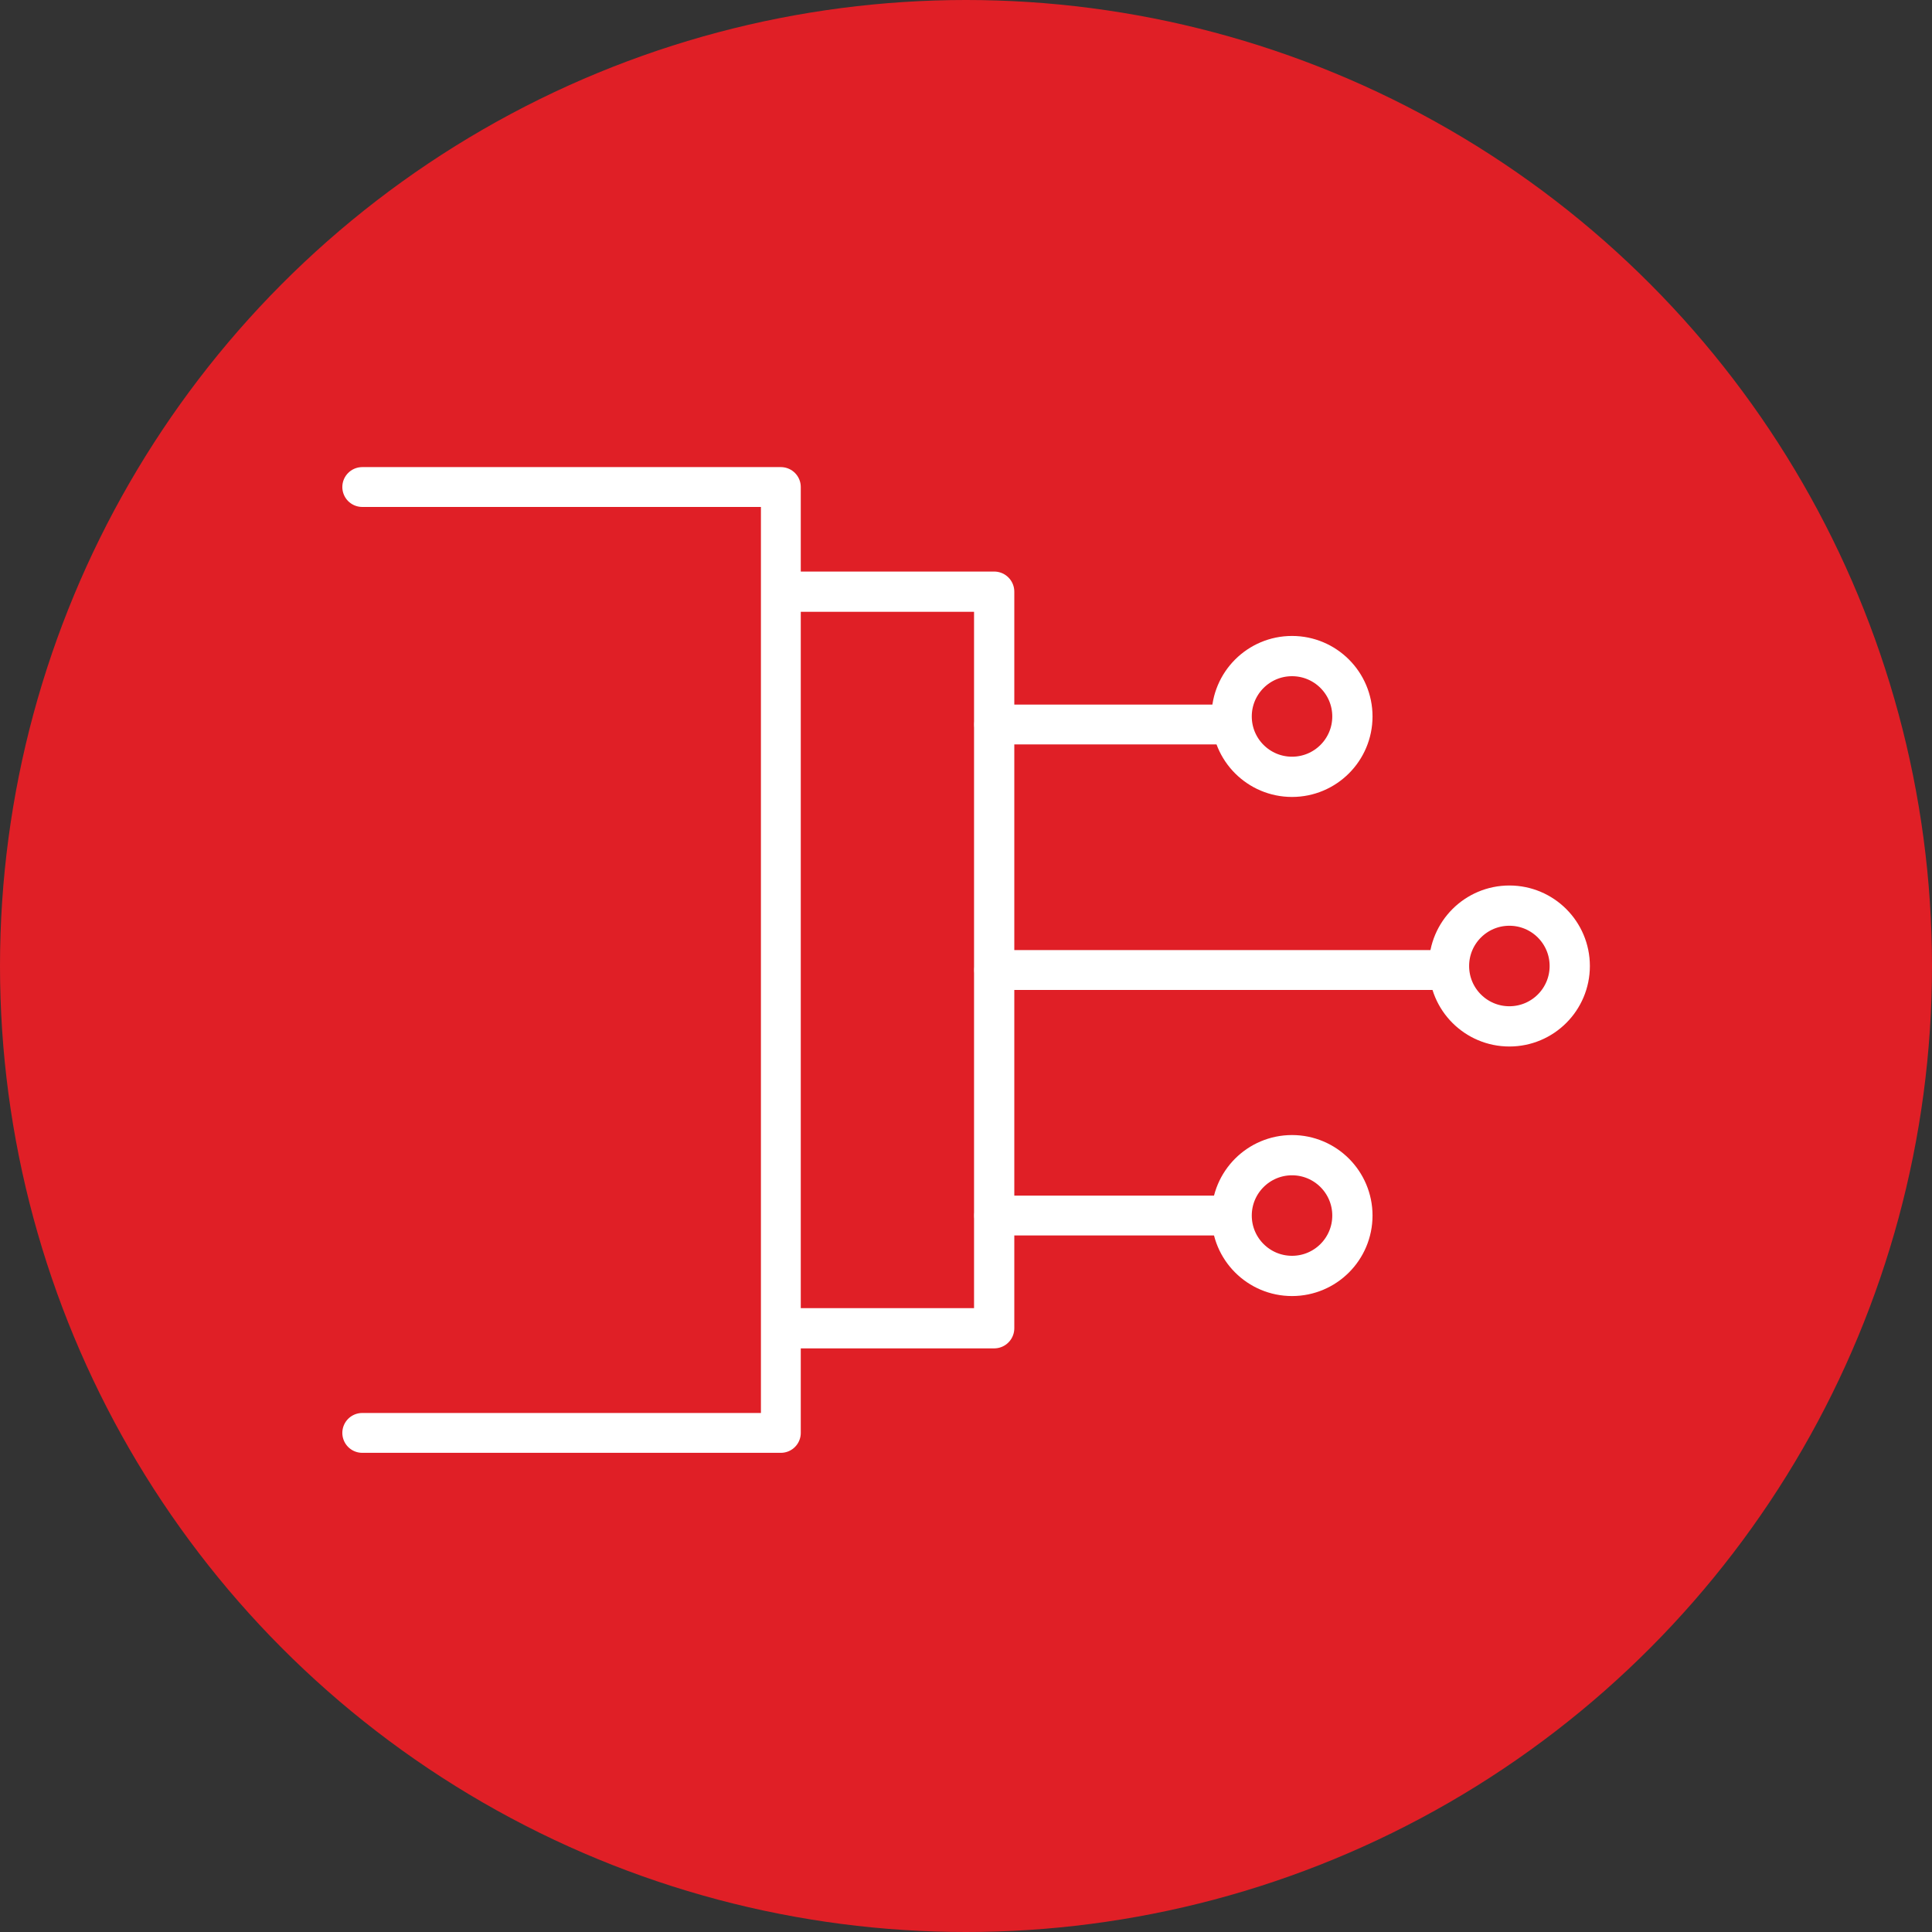 <svg data-name="Layer 1" xmlns="http://www.w3.org/2000/svg" width="48" height="48" viewBox="0 0 48 48">
    <rect x="0" y="0" width="48" height="48" fill="#333333" stroke="none"/>
    <circle cx="24" cy="24" r="24" fill="#e01f26"/>
    <path fill="none" stroke="#fff" stroke-linecap="round" stroke-linejoin="round" stroke-width=".99" d="M9 35.6h10.4V12.1H9M24.7 18h5.5"/>
    <circle cx="32.1" cy="17.8" r="1.5" fill="none" stroke="#fff" stroke-linecap="round" stroke-linejoin="round"/>
    <path fill="none" stroke="#fff" stroke-linecap="round" stroke-linejoin="round" stroke-width=".99" d="M24.7 30.2h5.5"/>
    <circle cx="32.1" cy="30.2" r="1.5" fill="none" stroke="#fff" stroke-linecap="round" stroke-linejoin="round"/>
    <path fill="none" stroke="#fff" stroke-linecap="round" stroke-linejoin="round" stroke-width=".99" d="M24.7 24.1h11.2"/>
    <circle cx="37.5" cy="24" r="1.5" fill="none" stroke="#fff" stroke-linecap="round" stroke-linejoin="round"/>
    <path fill="none" stroke="#fff" stroke-linecap="round" stroke-linejoin="round" d="M19.6 33h5.1V14.7h-5.1"/>
</svg>